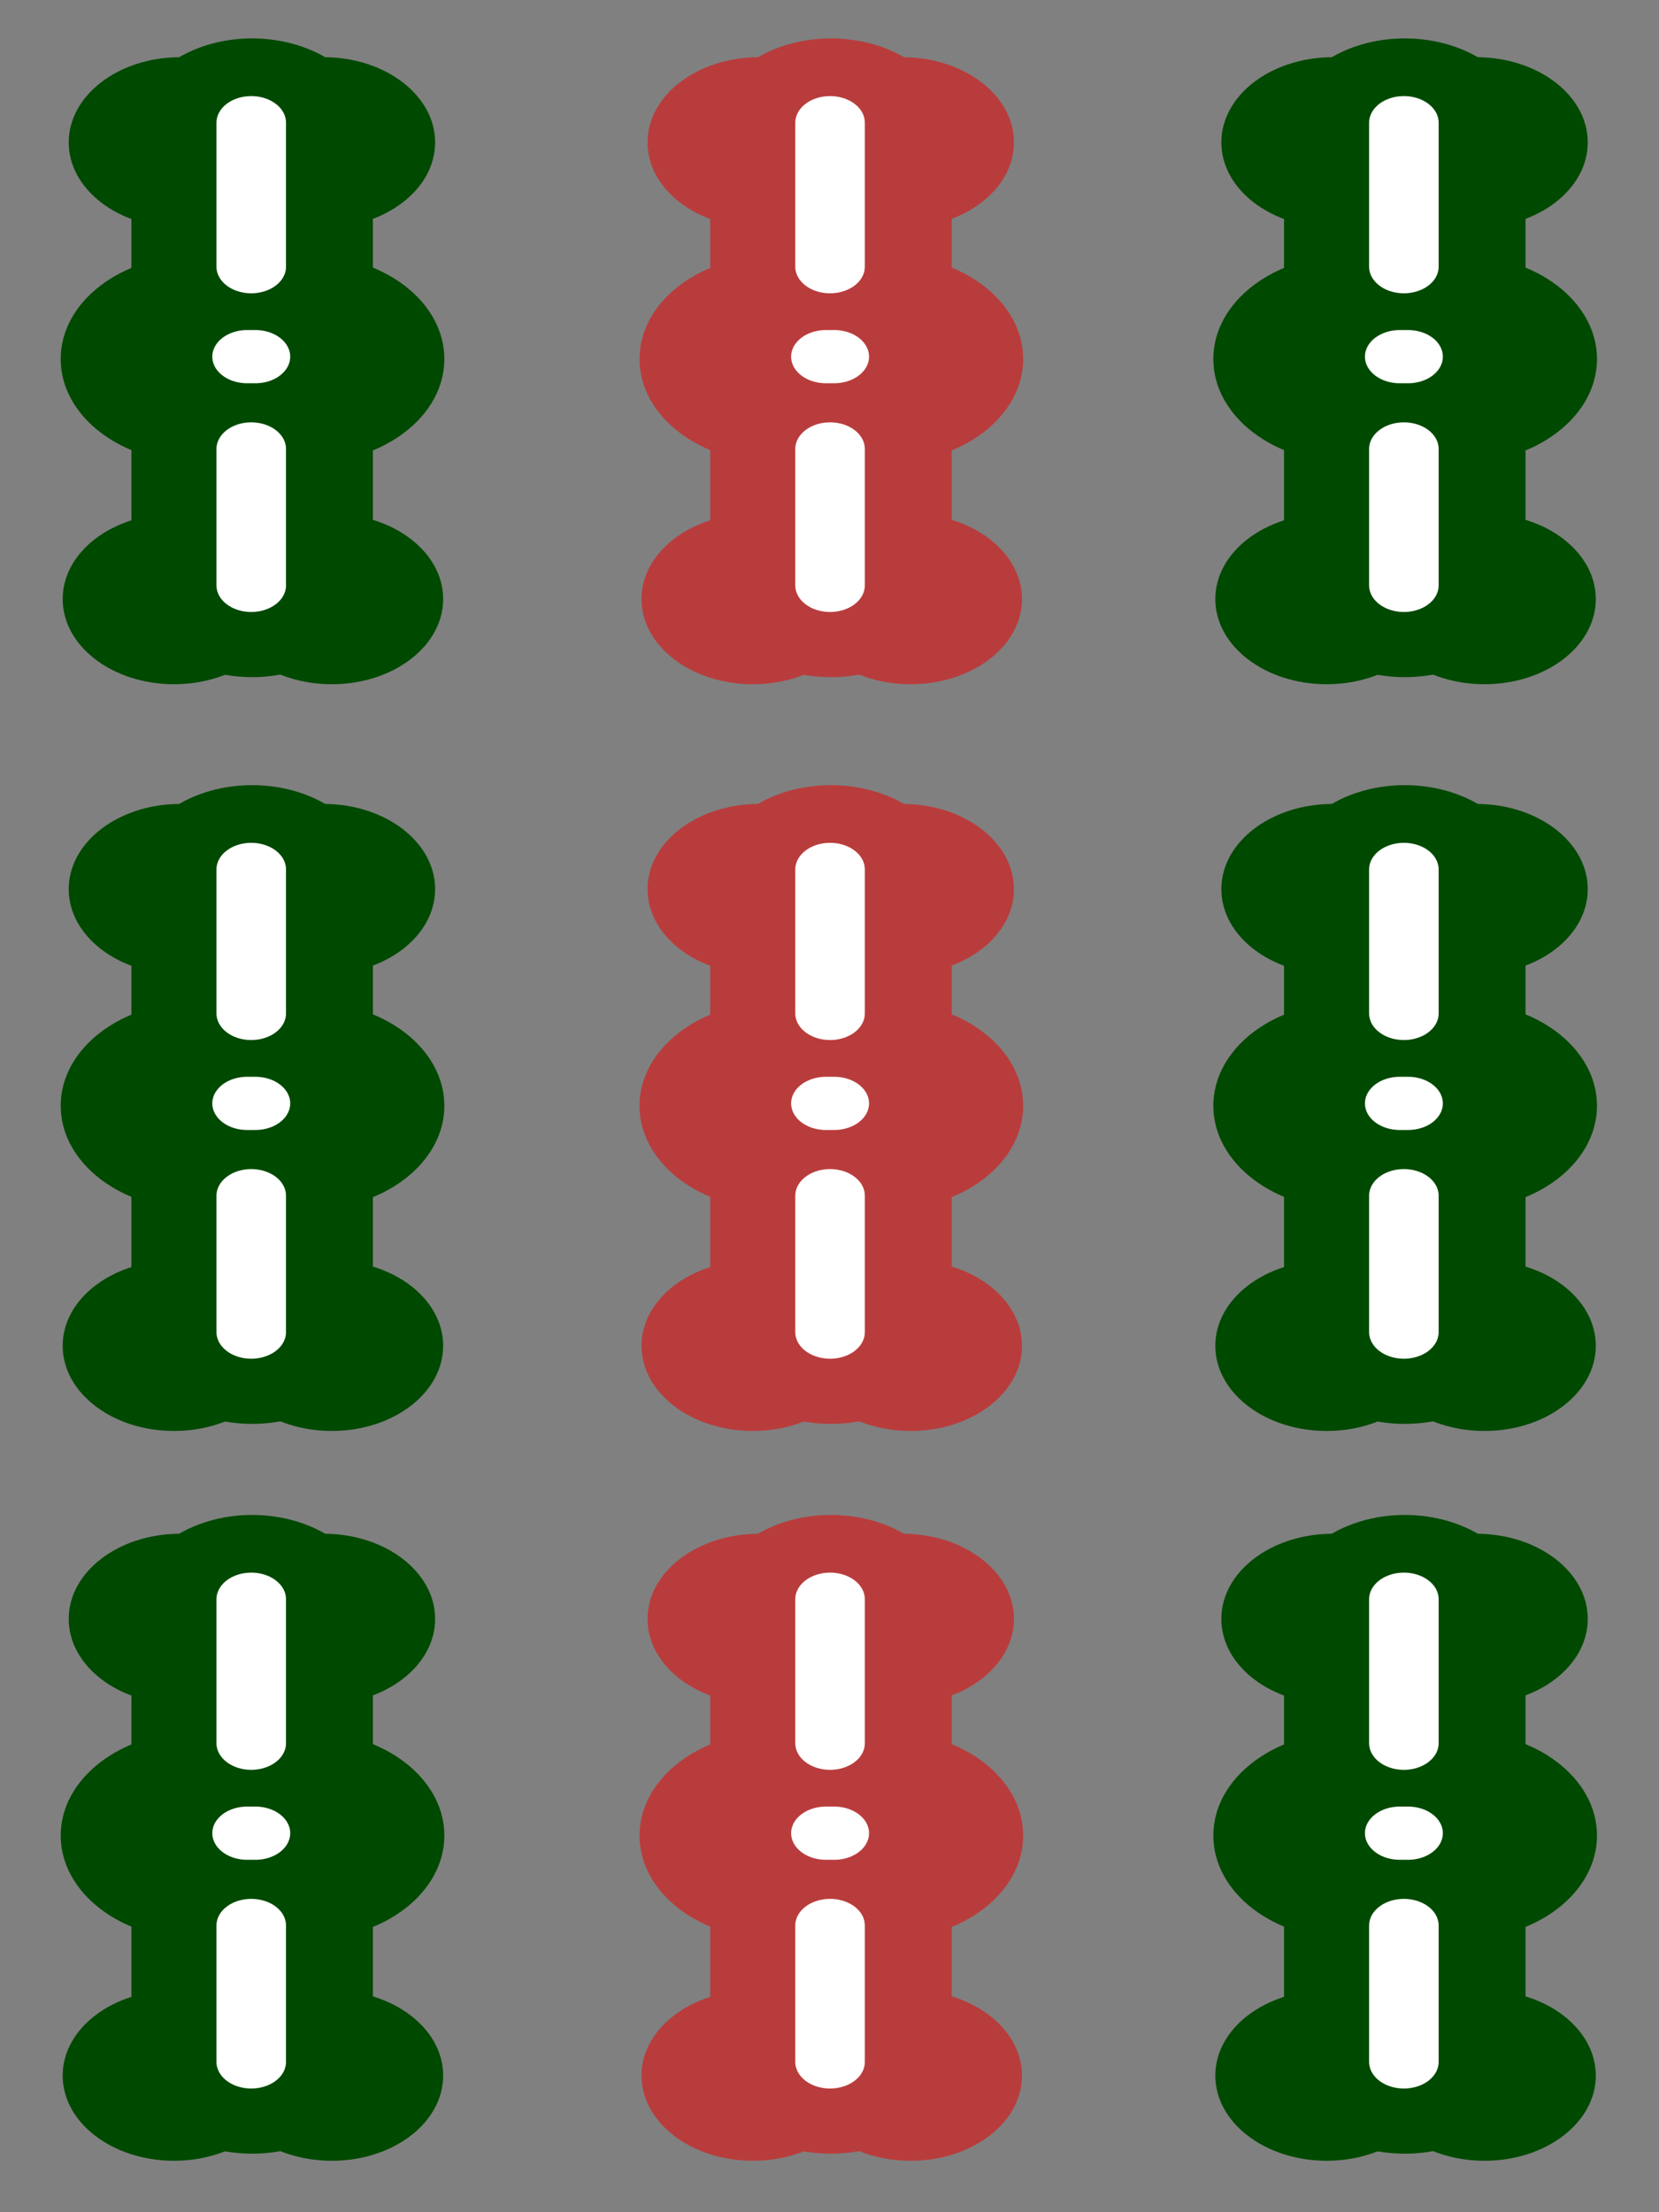 <?xml version="1.0" encoding="UTF-8" standalone="no"?> <svg xmlns:osb="http://www.openswatchbook.org/uri/2009/osb" xmlns:dc="http://purl.org/dc/elements/1.1/" xmlns:cc="http://creativecommons.org/ns#" xmlns:rdf="http://www.w3.org/1999/02/22-rdf-syntax-ns#" xmlns:svg="http://www.w3.org/2000/svg" xmlns="http://www.w3.org/2000/svg" xmlns:sodipodi="http://sodipodi.sourceforge.net/DTD/sodipodi-0.dtd" xmlns:inkscape="http://www.inkscape.org/namespaces/inkscape" width="300" height="400" viewBox="0 0 300 400" id="svg2" version="1.1"><rect x="0" y="0" width="300" height="400" fill="#808080" stroke="none"/><defs id="defs4"><linearGradient id="linearGradient10055"><stop style="stop-color:#000000;stop-opacity:1;" offset="0" id="stop10057"></stop></linearGradient><marker orient="auto" refY="0" refX="0" id="Arrow1Lstart" style="overflow:visible"><path id="path4978" d="M 0,0 5,-5 -12.5,0 5,5 0,0 Z" style="fill:#000000;fill-opacity:1;fill-rule:evenodd;stroke:#ff5c00;stroke-width:1pt;stroke-opacity:1" transform="matrix(0.8,0,0,0.8,10,0)"></path></marker><clipPath id="clipPath4243"><circle style="opacity:1;fill:#000000;fill-opacity:0.297;fill-rule:nonzero;stroke:#000000;stroke-width:19.133;stroke-linecap:butt;stroke-linejoin:round;stroke-miterlimit:4;stroke-dasharray:none;stroke-dashoffset:0;stroke-opacity:1" id="circle4245" cx="-264.66" cy="-198.207" r="293.954"></circle></clipPath><clipPath id="clipPath7847"><ellipse style="opacity:1;fill:#822600;fill-opacity:1;fill-rule:nonzero;stroke:none;stroke-width:12;stroke-linecap:round;stroke-linejoin:round;stroke-miterlimit:4;stroke-dasharray:none;stroke-dashoffset:0;stroke-opacity:1" id="ellipse7849" cx="394" cy="552.362" rx="349.495" ry="216"></ellipse></clipPath><clipPath id="clipPath4243-1"><circle style="opacity:1;fill:#000000;fill-opacity:0.297;fill-rule:nonzero;stroke:#000000;stroke-width:19.133;stroke-linecap:butt;stroke-linejoin:round;stroke-miterlimit:4;stroke-dasharray:none;stroke-dashoffset:0;stroke-opacity:1" id="circle4245-4" cx="-264.66" cy="-198.207" r="293.954"></circle></clipPath><clipPath id="clipPath7876"><circle style="opacity:1;fill:#000000;fill-opacity:0.297;fill-rule:nonzero;stroke:#000000;stroke-width:19.133;stroke-linecap:butt;stroke-linejoin:round;stroke-miterlimit:4;stroke-dasharray:none;stroke-dashoffset:0;stroke-opacity:1" id="circle7878" cx="-264.66" cy="-198.207" r="293.954"></circle></clipPath><clipPath id="clipPath14693"><rect style="opacity:1;fill:#a53c3c;fill-opacity:1;fill-rule:nonzero;stroke:none;stroke-width:8;stroke-linecap:round;stroke-linejoin:round;stroke-miterlimit:4;stroke-dasharray:none;stroke-dashoffset:0;stroke-opacity:1" id="rect14695" width="131.784" height="168.821" x="-332.596" y="383.498" rx="1.255" ry="3.751" transform="matrix(0.999,-0.035,0.035,0.999,0,0)"></rect></clipPath><clipPath id="clipPath14952"><ellipse style="opacity:1;fill:#a53c3c;fill-opacity:1;fill-rule:nonzero;stroke:none;stroke-width:7;stroke-linecap:round;stroke-linejoin:round;stroke-miterlimit:4;stroke-dasharray:none;stroke-dashoffset:0;stroke-opacity:1" id="ellipse14954" cx="-271.344" cy="647.256" rx="69.057" ry="116.911" transform="matrix(0.999,-0.035,0.035,0.999,0,0)"></ellipse></clipPath></defs><g id="layer1" transform="translate(0,-652.362)"><g transform="matrix(1.502,0,0,1.149,-450.654,57.293)" id="g4347"><circle r="13.404" cy="540.31" cx="391.399" id="circle4349" style="opacity:1;fill:#b93c3c;fill-opacity:1;fill-rule:nonzero;stroke:none;stroke-width:30;stroke-linecap:round;stroke-linejoin:round;stroke-miterlimit:4;stroke-dasharray:none;stroke-dashoffset:0;stroke-opacity:1"></circle><circle style="opacity:1;fill:#b93c3c;fill-opacity:1;fill-rule:nonzero;stroke:none;stroke-width:30;stroke-linecap:round;stroke-linejoin:round;stroke-miterlimit:4;stroke-dasharray:none;stroke-dashoffset:0;stroke-opacity:1" id="circle4351" cx="408.704" cy="540.31" r="13.404"></circle><circle style="opacity:1;fill:#b93c3c;fill-opacity:1;fill-rule:nonzero;stroke:none;stroke-width:30;stroke-linecap:round;stroke-linejoin:round;stroke-miterlimit:4;stroke-dasharray:none;stroke-dashoffset:0;stroke-opacity:1" id="circle4353" cx="390.672" cy="612.173" r="13.404"></circle><path id="path4355" d="m 400.08,609.923 0,-71.439" style="fill:none;fill-rule:evenodd;stroke:#b93c3c;stroke-width:29.076;stroke-linecap:round;stroke-linejoin:miter;stroke-miterlimit:4;stroke-dasharray:none;stroke-opacity:1"></path><circle r="13.404" cy="612.173" cx="409.673" id="circle4357" style="opacity:1;fill:#b93c3c;fill-opacity:1;fill-rule:nonzero;stroke:none;stroke-width:30;stroke-linecap:round;stroke-linejoin:round;stroke-miterlimit:4;stroke-dasharray:none;stroke-dashoffset:0;stroke-opacity:1"></circle><circle r="16.323" cy="574.399" cx="406.897" id="circle4359" style="opacity:1;fill:#b93c3c;fill-opacity:1;fill-rule:nonzero;stroke:none;stroke-width:30;stroke-linecap:round;stroke-linejoin:round;stroke-miterlimit:4;stroke-dasharray:none;stroke-dashoffset:0;stroke-opacity:1"></circle><circle style="opacity:1;fill:#b93c3c;fill-opacity:1;fill-rule:nonzero;stroke:none;stroke-width:30;stroke-linecap:round;stroke-linejoin:round;stroke-miterlimit:4;stroke-dasharray:none;stroke-dashoffset:0;stroke-opacity:1" id="circle4361" cx="393.352" cy="574.399" r="16.323"></circle><path id="path4363" d="m 399.97,537.21 0,22.661" style="fill:none;fill-rule:evenodd;stroke:#ffffff;stroke-width:8.373;stroke-linecap:round;stroke-linejoin:miter;stroke-miterlimit:4;stroke-dasharray:none;stroke-opacity:1"></path><path style="fill:none;fill-rule:evenodd;stroke:#ffffff;stroke-width:8.373;stroke-linecap:round;stroke-linejoin:miter;stroke-miterlimit:4;stroke-dasharray:none;stroke-opacity:1" d="m 399.97,588.551 0,21.47" id="path4365"></path><path style="fill:none;fill-rule:evenodd;stroke:#ffffff;stroke-width:8.373;stroke-linecap:round;stroke-linejoin:round;stroke-miterlimit:4;stroke-dasharray:none;stroke-opacity:1" d="m 399.468,574.027 1.008,0" id="path4367"></path></g><g id="g4303" transform="matrix(1.502,0,0,1.149,-555.323,324.27)"><circle style="opacity:1;fill:#004900;fill-opacity:1;fill-rule:nonzero;stroke:none;stroke-width:30;stroke-linecap:round;stroke-linejoin:round;stroke-miterlimit:4;stroke-dasharray:none;stroke-dashoffset:0;stroke-opacity:1" id="circle4305" cx="391.399" cy="540.31" r="13.404"></circle><circle r="13.404" cy="540.31" cx="408.704" id="circle4307" style="opacity:1;fill:#004900;fill-opacity:1;fill-rule:nonzero;stroke:none;stroke-width:30;stroke-linecap:round;stroke-linejoin:round;stroke-miterlimit:4;stroke-dasharray:none;stroke-dashoffset:0;stroke-opacity:1"></circle><circle r="13.404" cy="612.173" cx="390.672" id="circle4309" style="opacity:1;fill:#004900;fill-opacity:1;fill-rule:nonzero;stroke:none;stroke-width:30;stroke-linecap:round;stroke-linejoin:round;stroke-miterlimit:4;stroke-dasharray:none;stroke-dashoffset:0;stroke-opacity:1"></circle><path style="fill:none;fill-rule:evenodd;stroke:#004900;stroke-width:29.076;stroke-linecap:round;stroke-linejoin:miter;stroke-miterlimit:4;stroke-dasharray:none;stroke-opacity:1" d="m 400.08,609.923 0,-71.439" id="path4311"></path><circle style="opacity:1;fill:#004900;fill-opacity:1;fill-rule:nonzero;stroke:none;stroke-width:30;stroke-linecap:round;stroke-linejoin:round;stroke-miterlimit:4;stroke-dasharray:none;stroke-dashoffset:0;stroke-opacity:1" id="circle4313" cx="409.673" cy="612.173" r="13.404"></circle><circle style="opacity:1;fill:#004900;fill-opacity:1;fill-rule:nonzero;stroke:none;stroke-width:30;stroke-linecap:round;stroke-linejoin:round;stroke-miterlimit:4;stroke-dasharray:none;stroke-dashoffset:0;stroke-opacity:1" id="circle4315" cx="406.897" cy="574.399" r="16.323"></circle><circle r="16.323" cy="574.399" cx="393.352" id="circle4317" style="opacity:1;fill:#004900;fill-opacity:1;fill-rule:nonzero;stroke:none;stroke-width:30;stroke-linecap:round;stroke-linejoin:round;stroke-miterlimit:4;stroke-dasharray:none;stroke-dashoffset:0;stroke-opacity:1"></circle><path style="fill:none;fill-rule:evenodd;stroke:#ffffff;stroke-width:8.373;stroke-linecap:round;stroke-linejoin:miter;stroke-miterlimit:4;stroke-dasharray:none;stroke-opacity:1" d="m 399.97,537.21 0,22.661" id="path4319"></path><path id="path4321" d="m 399.97,588.551 0,21.47" style="fill:none;fill-rule:evenodd;stroke:#ffffff;stroke-width:8.373;stroke-linecap:round;stroke-linejoin:miter;stroke-miterlimit:4;stroke-dasharray:none;stroke-opacity:1"></path><path id="path4323" d="m 399.468,574.027 1.008,0" style="fill:none;fill-rule:evenodd;stroke:#ffffff;stroke-width:8.373;stroke-linecap:round;stroke-linejoin:round;stroke-miterlimit:4;stroke-dasharray:none;stroke-opacity:1"></path></g><g transform="matrix(1.502,0,0,1.149,-346.89,324.27)" id="g4325"><circle r="13.404" cy="540.31" cx="391.399" id="circle4327" style="opacity:1;fill:#004900;fill-opacity:1;fill-rule:nonzero;stroke:none;stroke-width:30;stroke-linecap:round;stroke-linejoin:round;stroke-miterlimit:4;stroke-dasharray:none;stroke-dashoffset:0;stroke-opacity:1"></circle><circle style="opacity:1;fill:#004900;fill-opacity:1;fill-rule:nonzero;stroke:none;stroke-width:30;stroke-linecap:round;stroke-linejoin:round;stroke-miterlimit:4;stroke-dasharray:none;stroke-dashoffset:0;stroke-opacity:1" id="circle4329" cx="408.704" cy="540.31" r="13.404"></circle><circle style="opacity:1;fill:#004900;fill-opacity:1;fill-rule:nonzero;stroke:none;stroke-width:30;stroke-linecap:round;stroke-linejoin:round;stroke-miterlimit:4;stroke-dasharray:none;stroke-dashoffset:0;stroke-opacity:1" id="circle4331" cx="390.672" cy="612.173" r="13.404"></circle><path id="path4333" d="m 400.08,609.923 0,-71.439" style="fill:none;fill-rule:evenodd;stroke:#004900;stroke-width:29.076;stroke-linecap:round;stroke-linejoin:miter;stroke-miterlimit:4;stroke-dasharray:none;stroke-opacity:1"></path><circle r="13.404" cy="612.173" cx="409.673" id="circle4335" style="opacity:1;fill:#004900;fill-opacity:1;fill-rule:nonzero;stroke:none;stroke-width:30;stroke-linecap:round;stroke-linejoin:round;stroke-miterlimit:4;stroke-dasharray:none;stroke-dashoffset:0;stroke-opacity:1"></circle><circle r="16.323" cy="574.399" cx="406.897" id="circle4337" style="opacity:1;fill:#004900;fill-opacity:1;fill-rule:nonzero;stroke:none;stroke-width:30;stroke-linecap:round;stroke-linejoin:round;stroke-miterlimit:4;stroke-dasharray:none;stroke-dashoffset:0;stroke-opacity:1"></circle><circle style="opacity:1;fill:#004900;fill-opacity:1;fill-rule:nonzero;stroke:none;stroke-width:30;stroke-linecap:round;stroke-linejoin:round;stroke-miterlimit:4;stroke-dasharray:none;stroke-dashoffset:0;stroke-opacity:1" id="circle4339" cx="393.352" cy="574.399" r="16.323"></circle><path id="path4341" d="m 399.97,537.21 0,22.661" style="fill:none;fill-rule:evenodd;stroke:#ffffff;stroke-width:8.373;stroke-linecap:round;stroke-linejoin:miter;stroke-miterlimit:4;stroke-dasharray:none;stroke-opacity:1"></path><path style="fill:none;fill-rule:evenodd;stroke:#ffffff;stroke-width:8.373;stroke-linecap:round;stroke-linejoin:miter;stroke-miterlimit:4;stroke-dasharray:none;stroke-opacity:1" d="m 399.97,588.551 0,21.47" id="path4343"></path><path style="fill:none;fill-rule:evenodd;stroke:#ffffff;stroke-width:8.373;stroke-linecap:round;stroke-linejoin:round;stroke-miterlimit:4;stroke-dasharray:none;stroke-opacity:1" d="m 399.468,574.027 1.008,0" id="path4345"></path></g><g transform="matrix(1.502,0,0,1.149,-555.323,192.313)" id="g4237"><circle r="13.404" cy="540.31" cx="391.399" id="circle4239" style="opacity:1;fill:#004900;fill-opacity:1;fill-rule:nonzero;stroke:none;stroke-width:30;stroke-linecap:round;stroke-linejoin:round;stroke-miterlimit:4;stroke-dasharray:none;stroke-dashoffset:0;stroke-opacity:1"></circle><circle style="opacity:1;fill:#004900;fill-opacity:1;fill-rule:nonzero;stroke:none;stroke-width:30;stroke-linecap:round;stroke-linejoin:round;stroke-miterlimit:4;stroke-dasharray:none;stroke-dashoffset:0;stroke-opacity:1" id="circle4241" cx="408.704" cy="540.31" r="13.404"></circle><circle style="opacity:1;fill:#004900;fill-opacity:1;fill-rule:nonzero;stroke:none;stroke-width:30;stroke-linecap:round;stroke-linejoin:round;stroke-miterlimit:4;stroke-dasharray:none;stroke-dashoffset:0;stroke-opacity:1" id="circle4243" cx="390.672" cy="612.173" r="13.404"></circle><path id="path4245" d="m 400.08,609.923 0,-71.439" style="fill:none;fill-rule:evenodd;stroke:#004900;stroke-width:29.076;stroke-linecap:round;stroke-linejoin:miter;stroke-miterlimit:4;stroke-dasharray:none;stroke-opacity:1"></path><circle r="13.404" cy="612.173" cx="409.673" id="circle4247" style="opacity:1;fill:#004900;fill-opacity:1;fill-rule:nonzero;stroke:none;stroke-width:30;stroke-linecap:round;stroke-linejoin:round;stroke-miterlimit:4;stroke-dasharray:none;stroke-dashoffset:0;stroke-opacity:1"></circle><circle r="16.323" cy="574.399" cx="406.897" id="circle4249" style="opacity:1;fill:#004900;fill-opacity:1;fill-rule:nonzero;stroke:none;stroke-width:30;stroke-linecap:round;stroke-linejoin:round;stroke-miterlimit:4;stroke-dasharray:none;stroke-dashoffset:0;stroke-opacity:1"></circle><circle style="opacity:1;fill:#004900;fill-opacity:1;fill-rule:nonzero;stroke:none;stroke-width:30;stroke-linecap:round;stroke-linejoin:round;stroke-miterlimit:4;stroke-dasharray:none;stroke-dashoffset:0;stroke-opacity:1" id="circle4251" cx="393.352" cy="574.399" r="16.323"></circle><path id="path4253" d="m 399.97,537.21 0,22.661" style="fill:none;fill-rule:evenodd;stroke:#ffffff;stroke-width:8.373;stroke-linecap:round;stroke-linejoin:miter;stroke-miterlimit:4;stroke-dasharray:none;stroke-opacity:1"></path><path style="fill:none;fill-rule:evenodd;stroke:#ffffff;stroke-width:8.373;stroke-linecap:round;stroke-linejoin:miter;stroke-miterlimit:4;stroke-dasharray:none;stroke-opacity:1" d="m 399.97,588.551 0,21.47" id="path4255"></path><path style="fill:none;fill-rule:evenodd;stroke:#ffffff;stroke-width:8.373;stroke-linecap:round;stroke-linejoin:round;stroke-miterlimit:4;stroke-dasharray:none;stroke-opacity:1" d="m 399.468,574.027 1.008,0" id="path4257"></path></g><g id="g4259" transform="matrix(1.502,0,0,1.149,-346.89,192.313)"><circle style="opacity:1;fill:#004900;fill-opacity:1;fill-rule:nonzero;stroke:none;stroke-width:30;stroke-linecap:round;stroke-linejoin:round;stroke-miterlimit:4;stroke-dasharray:none;stroke-dashoffset:0;stroke-opacity:1" id="circle4261" cx="391.399" cy="540.31" r="13.404"></circle><circle r="13.404" cy="540.31" cx="408.704" id="circle4263" style="opacity:1;fill:#004900;fill-opacity:1;fill-rule:nonzero;stroke:none;stroke-width:30;stroke-linecap:round;stroke-linejoin:round;stroke-miterlimit:4;stroke-dasharray:none;stroke-dashoffset:0;stroke-opacity:1"></circle><circle r="13.404" cy="612.173" cx="390.672" id="circle4265" style="opacity:1;fill:#004900;fill-opacity:1;fill-rule:nonzero;stroke:none;stroke-width:30;stroke-linecap:round;stroke-linejoin:round;stroke-miterlimit:4;stroke-dasharray:none;stroke-dashoffset:0;stroke-opacity:1"></circle><path style="fill:none;fill-rule:evenodd;stroke:#004900;stroke-width:29.076;stroke-linecap:round;stroke-linejoin:miter;stroke-miterlimit:4;stroke-dasharray:none;stroke-opacity:1" d="m 400.08,609.923 0,-71.439" id="path4267"></path><circle style="opacity:1;fill:#004900;fill-opacity:1;fill-rule:nonzero;stroke:none;stroke-width:30;stroke-linecap:round;stroke-linejoin:round;stroke-miterlimit:4;stroke-dasharray:none;stroke-dashoffset:0;stroke-opacity:1" id="circle4269" cx="409.673" cy="612.173" r="13.404"></circle><circle style="opacity:1;fill:#004900;fill-opacity:1;fill-rule:nonzero;stroke:none;stroke-width:30;stroke-linecap:round;stroke-linejoin:round;stroke-miterlimit:4;stroke-dasharray:none;stroke-dashoffset:0;stroke-opacity:1" id="circle4271" cx="406.897" cy="574.399" r="16.323"></circle><circle r="16.323" cy="574.399" cx="393.352" id="circle4273" style="opacity:1;fill:#004900;fill-opacity:1;fill-rule:nonzero;stroke:none;stroke-width:30;stroke-linecap:round;stroke-linejoin:round;stroke-miterlimit:4;stroke-dasharray:none;stroke-dashoffset:0;stroke-opacity:1"></circle><path style="fill:none;fill-rule:evenodd;stroke:#ffffff;stroke-width:8.373;stroke-linecap:round;stroke-linejoin:miter;stroke-miterlimit:4;stroke-dasharray:none;stroke-opacity:1" d="m 399.97,537.21 0,22.661" id="path4275"></path><path id="path4277" d="m 399.97,588.551 0,21.47" style="fill:none;fill-rule:evenodd;stroke:#ffffff;stroke-width:8.373;stroke-linecap:round;stroke-linejoin:miter;stroke-miterlimit:4;stroke-dasharray:none;stroke-opacity:1"></path><path id="path4279" d="m 399.468,574.027 1.008,0" style="fill:none;fill-rule:evenodd;stroke:#ffffff;stroke-width:8.373;stroke-linecap:round;stroke-linejoin:round;stroke-miterlimit:4;stroke-dasharray:none;stroke-opacity:1"></path></g><g id="g4575" transform="matrix(1.502,0,0,1.149,-450.654,192.313)"><circle style="opacity:1;fill:#b93c3c;fill-opacity:1;fill-rule:nonzero;stroke:none;stroke-width:30;stroke-linecap:round;stroke-linejoin:round;stroke-miterlimit:4;stroke-dasharray:none;stroke-dashoffset:0;stroke-opacity:1" id="circle4577" cx="391.399" cy="540.31" r="13.404"></circle><circle r="13.404" cy="540.31" cx="408.704" id="circle4579" style="opacity:1;fill:#b93c3c;fill-opacity:1;fill-rule:nonzero;stroke:none;stroke-width:30;stroke-linecap:round;stroke-linejoin:round;stroke-miterlimit:4;stroke-dasharray:none;stroke-dashoffset:0;stroke-opacity:1"></circle><circle r="13.404" cy="612.173" cx="390.672" id="circle4581" style="opacity:1;fill:#b93c3c;fill-opacity:1;fill-rule:nonzero;stroke:none;stroke-width:30;stroke-linecap:round;stroke-linejoin:round;stroke-miterlimit:4;stroke-dasharray:none;stroke-dashoffset:0;stroke-opacity:1"></circle><path style="fill:none;fill-rule:evenodd;stroke:#b93c3c;stroke-width:29.076;stroke-linecap:round;stroke-linejoin:miter;stroke-miterlimit:4;stroke-dasharray:none;stroke-opacity:1" d="m 400.08,609.923 0,-71.439" id="path4583"></path><circle style="opacity:1;fill:#b93c3c;fill-opacity:1;fill-rule:nonzero;stroke:none;stroke-width:30;stroke-linecap:round;stroke-linejoin:round;stroke-miterlimit:4;stroke-dasharray:none;stroke-dashoffset:0;stroke-opacity:1" id="circle4585" cx="409.673" cy="612.173" r="13.404"></circle><circle style="opacity:1;fill:#b93c3c;fill-opacity:1;fill-rule:nonzero;stroke:none;stroke-width:30;stroke-linecap:round;stroke-linejoin:round;stroke-miterlimit:4;stroke-dasharray:none;stroke-dashoffset:0;stroke-opacity:1" id="circle4587" cx="406.897" cy="574.399" r="16.323"></circle><circle r="16.323" cy="574.399" cx="393.352" id="circle4589" style="opacity:1;fill:#b93c3c;fill-opacity:1;fill-rule:nonzero;stroke:none;stroke-width:30;stroke-linecap:round;stroke-linejoin:round;stroke-miterlimit:4;stroke-dasharray:none;stroke-dashoffset:0;stroke-opacity:1"></circle><path style="fill:none;fill-rule:evenodd;stroke:#ffffff;stroke-width:8.373;stroke-linecap:round;stroke-linejoin:miter;stroke-miterlimit:4;stroke-dasharray:none;stroke-opacity:1" d="m 399.97,537.21 0,22.661" id="path4591"></path><path id="path4593" d="m 399.97,588.551 0,21.47" style="fill:none;fill-rule:evenodd;stroke:#ffffff;stroke-width:8.373;stroke-linecap:round;stroke-linejoin:miter;stroke-miterlimit:4;stroke-dasharray:none;stroke-opacity:1"></path><path id="path4595" d="m 399.468,574.027 1.008,0" style="fill:none;fill-rule:evenodd;stroke:#ffffff;stroke-width:8.373;stroke-linecap:round;stroke-linejoin:round;stroke-miterlimit:4;stroke-dasharray:none;stroke-opacity:1"></path></g><g transform="matrix(1.502,0,0,1.149,-450.654,324.27)" id="g4597"><circle r="13.404" cy="540.31" cx="391.399" id="circle4599" style="opacity:1;fill:#b93c3c;fill-opacity:1;fill-rule:nonzero;stroke:none;stroke-width:30;stroke-linecap:round;stroke-linejoin:round;stroke-miterlimit:4;stroke-dasharray:none;stroke-dashoffset:0;stroke-opacity:1"></circle><circle style="opacity:1;fill:#b93c3c;fill-opacity:1;fill-rule:nonzero;stroke:none;stroke-width:30;stroke-linecap:round;stroke-linejoin:round;stroke-miterlimit:4;stroke-dasharray:none;stroke-dashoffset:0;stroke-opacity:1" id="circle4601" cx="408.704" cy="540.31" r="13.404"></circle><circle style="opacity:1;fill:#b93c3c;fill-opacity:1;fill-rule:nonzero;stroke:none;stroke-width:30;stroke-linecap:round;stroke-linejoin:round;stroke-miterlimit:4;stroke-dasharray:none;stroke-dashoffset:0;stroke-opacity:1" id="circle4603" cx="390.672" cy="612.173" r="13.404"></circle><path id="path4605" d="m 400.08,609.923 0,-71.439" style="fill:none;fill-rule:evenodd;stroke:#b93c3c;stroke-width:29.076;stroke-linecap:round;stroke-linejoin:miter;stroke-miterlimit:4;stroke-dasharray:none;stroke-opacity:1"></path><circle r="13.404" cy="612.173" cx="409.673" id="circle4607" style="opacity:1;fill:#b93c3c;fill-opacity:1;fill-rule:nonzero;stroke:none;stroke-width:30;stroke-linecap:round;stroke-linejoin:round;stroke-miterlimit:4;stroke-dasharray:none;stroke-dashoffset:0;stroke-opacity:1"></circle><circle r="16.323" cy="574.399" cx="406.897" id="circle4609" style="opacity:1;fill:#b93c3c;fill-opacity:1;fill-rule:nonzero;stroke:none;stroke-width:30;stroke-linecap:round;stroke-linejoin:round;stroke-miterlimit:4;stroke-dasharray:none;stroke-dashoffset:0;stroke-opacity:1"></circle><circle style="opacity:1;fill:#b93c3c;fill-opacity:1;fill-rule:nonzero;stroke:none;stroke-width:30;stroke-linecap:round;stroke-linejoin:round;stroke-miterlimit:4;stroke-dasharray:none;stroke-dashoffset:0;stroke-opacity:1" id="circle4611" cx="393.352" cy="574.399" r="16.323"></circle><path id="path4613" d="m 399.97,537.21 0,22.661" style="fill:none;fill-rule:evenodd;stroke:#ffffff;stroke-width:8.373;stroke-linecap:round;stroke-linejoin:miter;stroke-miterlimit:4;stroke-dasharray:none;stroke-opacity:1"></path><path style="fill:none;fill-rule:evenodd;stroke:#ffffff;stroke-width:8.373;stroke-linecap:round;stroke-linejoin:miter;stroke-miterlimit:4;stroke-dasharray:none;stroke-opacity:1" d="m 399.97,588.551 0,21.47" id="path4615"></path><path style="fill:none;fill-rule:evenodd;stroke:#ffffff;stroke-width:8.373;stroke-linecap:round;stroke-linejoin:round;stroke-miterlimit:4;stroke-dasharray:none;stroke-opacity:1" d="m 399.468,574.027 1.008,0" id="path4617"></path></g><g id="g4649" transform="matrix(1.502,0,0,1.149,-555.323,57.293)"><circle style="opacity:1;fill:#004900;fill-opacity:1;fill-rule:nonzero;stroke:none;stroke-width:30;stroke-linecap:round;stroke-linejoin:round;stroke-miterlimit:4;stroke-dasharray:none;stroke-dashoffset:0;stroke-opacity:1" id="circle4651" cx="391.399" cy="540.31" r="13.404"></circle><circle r="13.404" cy="540.31" cx="408.704" id="circle4653" style="opacity:1;fill:#004900;fill-opacity:1;fill-rule:nonzero;stroke:none;stroke-width:30;stroke-linecap:round;stroke-linejoin:round;stroke-miterlimit:4;stroke-dasharray:none;stroke-dashoffset:0;stroke-opacity:1"></circle><circle r="13.404" cy="612.173" cx="390.672" id="circle4655" style="opacity:1;fill:#004900;fill-opacity:1;fill-rule:nonzero;stroke:none;stroke-width:30;stroke-linecap:round;stroke-linejoin:round;stroke-miterlimit:4;stroke-dasharray:none;stroke-dashoffset:0;stroke-opacity:1"></circle><path style="fill:none;fill-rule:evenodd;stroke:#004900;stroke-width:29.076;stroke-linecap:round;stroke-linejoin:miter;stroke-miterlimit:4;stroke-dasharray:none;stroke-opacity:1" d="m 400.08,609.923 0,-71.439" id="path4657"></path><circle style="opacity:1;fill:#004900;fill-opacity:1;fill-rule:nonzero;stroke:none;stroke-width:30;stroke-linecap:round;stroke-linejoin:round;stroke-miterlimit:4;stroke-dasharray:none;stroke-dashoffset:0;stroke-opacity:1" id="circle4659" cx="409.673" cy="612.173" r="13.404"></circle><circle style="opacity:1;fill:#004900;fill-opacity:1;fill-rule:nonzero;stroke:none;stroke-width:30;stroke-linecap:round;stroke-linejoin:round;stroke-miterlimit:4;stroke-dasharray:none;stroke-dashoffset:0;stroke-opacity:1" id="circle4661" cx="406.897" cy="574.399" r="16.323"></circle><circle r="16.323" cy="574.399" cx="393.352" id="circle4663" style="opacity:1;fill:#004900;fill-opacity:1;fill-rule:nonzero;stroke:none;stroke-width:30;stroke-linecap:round;stroke-linejoin:round;stroke-miterlimit:4;stroke-dasharray:none;stroke-dashoffset:0;stroke-opacity:1"></circle><path style="fill:none;fill-rule:evenodd;stroke:#ffffff;stroke-width:8.373;stroke-linecap:round;stroke-linejoin:miter;stroke-miterlimit:4;stroke-dasharray:none;stroke-opacity:1" d="m 399.97,537.21 0,22.661" id="path4665"></path><path id="path4667" d="m 399.97,588.551 0,21.47" style="fill:none;fill-rule:evenodd;stroke:#ffffff;stroke-width:8.373;stroke-linecap:round;stroke-linejoin:miter;stroke-miterlimit:4;stroke-dasharray:none;stroke-opacity:1"></path><path id="path4669" d="m 399.468,574.027 1.008,0" style="fill:none;fill-rule:evenodd;stroke:#ffffff;stroke-width:8.373;stroke-linecap:round;stroke-linejoin:round;stroke-miterlimit:4;stroke-dasharray:none;stroke-opacity:1"></path></g><g transform="matrix(1.502,0,0,1.149,-346.89,57.293)" id="g4671"><circle r="13.404" cy="540.31" cx="391.399" id="circle4673" style="opacity:1;fill:#004900;fill-opacity:1;fill-rule:nonzero;stroke:none;stroke-width:30;stroke-linecap:round;stroke-linejoin:round;stroke-miterlimit:4;stroke-dasharray:none;stroke-dashoffset:0;stroke-opacity:1"></circle><circle style="opacity:1;fill:#004900;fill-opacity:1;fill-rule:nonzero;stroke:none;stroke-width:30;stroke-linecap:round;stroke-linejoin:round;stroke-miterlimit:4;stroke-dasharray:none;stroke-dashoffset:0;stroke-opacity:1" id="circle4675" cx="408.704" cy="540.31" r="13.404"></circle><circle style="opacity:1;fill:#004900;fill-opacity:1;fill-rule:nonzero;stroke:none;stroke-width:30;stroke-linecap:round;stroke-linejoin:round;stroke-miterlimit:4;stroke-dasharray:none;stroke-dashoffset:0;stroke-opacity:1" id="circle4677" cx="390.672" cy="612.173" r="13.404"></circle><path id="path4679" d="m 400.08,609.923 0,-71.439" style="fill:none;fill-rule:evenodd;stroke:#004900;stroke-width:29.076;stroke-linecap:round;stroke-linejoin:miter;stroke-miterlimit:4;stroke-dasharray:none;stroke-opacity:1"></path><circle r="13.404" cy="612.173" cx="409.673" id="circle4681" style="opacity:1;fill:#004900;fill-opacity:1;fill-rule:nonzero;stroke:none;stroke-width:30;stroke-linecap:round;stroke-linejoin:round;stroke-miterlimit:4;stroke-dasharray:none;stroke-dashoffset:0;stroke-opacity:1"></circle><circle r="16.323" cy="574.399" cx="406.897" id="circle4683" style="opacity:1;fill:#004900;fill-opacity:1;fill-rule:nonzero;stroke:none;stroke-width:30;stroke-linecap:round;stroke-linejoin:round;stroke-miterlimit:4;stroke-dasharray:none;stroke-dashoffset:0;stroke-opacity:1"></circle><circle style="opacity:1;fill:#004900;fill-opacity:1;fill-rule:nonzero;stroke:none;stroke-width:30;stroke-linecap:round;stroke-linejoin:round;stroke-miterlimit:4;stroke-dasharray:none;stroke-dashoffset:0;stroke-opacity:1" id="circle4685" cx="393.352" cy="574.399" r="16.323"></circle><path id="path4687" d="m 399.97,537.21 0,22.661" style="fill:none;fill-rule:evenodd;stroke:#ffffff;stroke-width:8.373;stroke-linecap:round;stroke-linejoin:miter;stroke-miterlimit:4;stroke-dasharray:none;stroke-opacity:1"></path><path style="fill:none;fill-rule:evenodd;stroke:#ffffff;stroke-width:8.373;stroke-linecap:round;stroke-linejoin:miter;stroke-miterlimit:4;stroke-dasharray:none;stroke-opacity:1" d="m 399.97,588.551 0,21.47" id="path4689"></path><path style="fill:none;fill-rule:evenodd;stroke:#ffffff;stroke-width:8.373;stroke-linecap:round;stroke-linejoin:round;stroke-miterlimit:4;stroke-dasharray:none;stroke-opacity:1" d="m 399.468,574.027 1.008,0" id="path4691"></path></g></g></svg> 